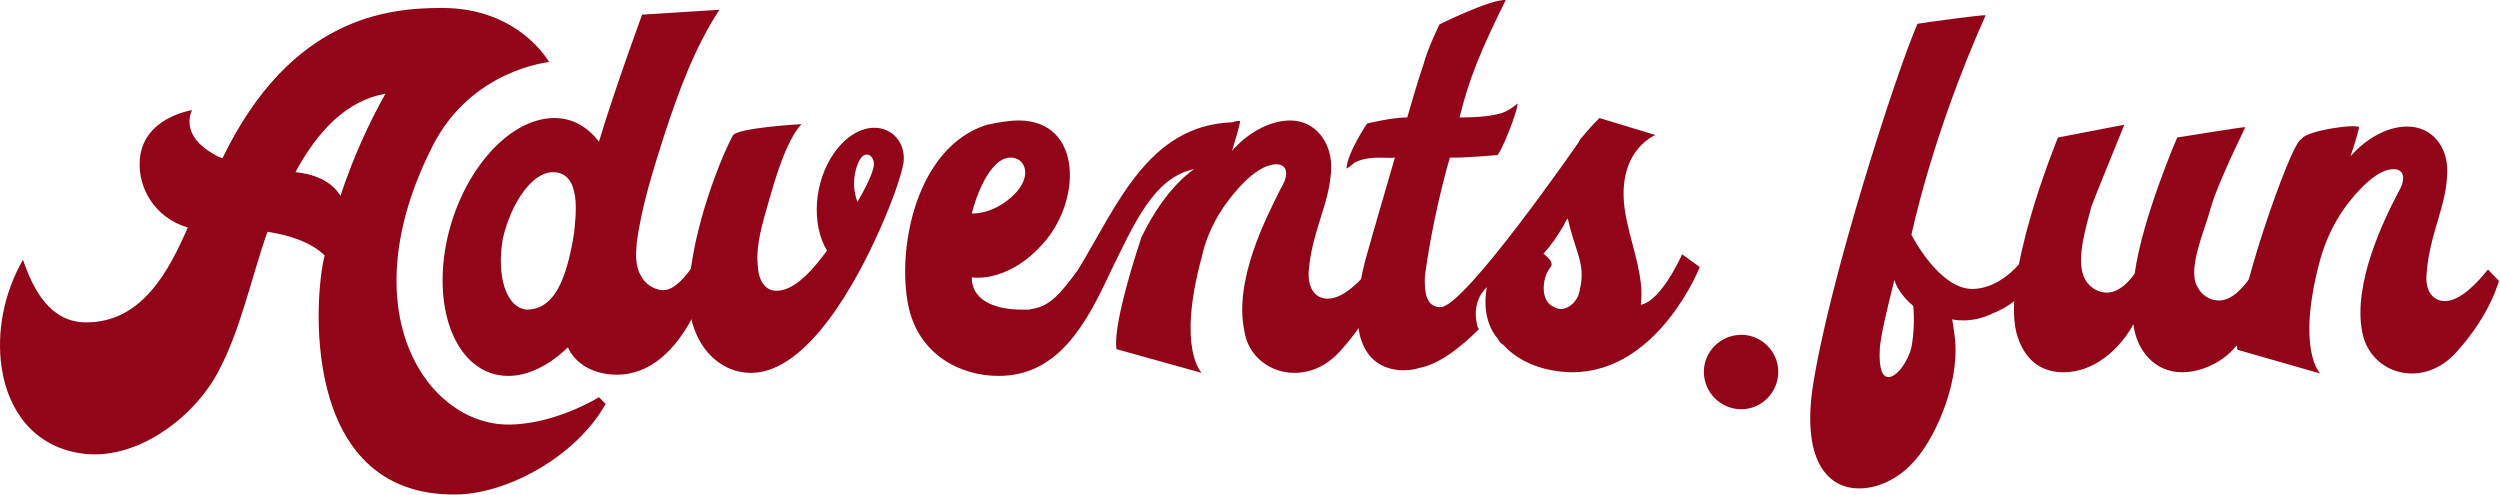 <svg width="672" height="133" viewBox="0 0 672 133" fill="none" xmlns="http://www.w3.org/2000/svg">
<path d="M160.998 106.766C160.998 106.766 149.227 114.123 136.639 114.123C114.732 114.123 93.643 83.551 116.367 39.084C126.83 18.648 147.592 16.687 147.592 16.687C147.592 16.687 139.581 2.137 118.819 2.137C104.433 2.137 78.275 4.425 59.802 42.517C58.494 42.19 57.349 41.373 56.041 40.555C48.358 35.487 51.627 29.602 51.627 29.602C51.627 29.602 38.222 31.564 37.568 43.171C37.077 50.364 41.492 58.538 50.483 61.154C45.415 72.761 38.222 86.657 23.181 86.657C13.536 86.657 8.958 77.993 6.179 69.819C1.111 78.647 -1.014 89.11 0.457 98.919C2.256 110.69 9.285 119.845 21.383 121.806C36.096 124.259 51.791 112.651 58.494 100.227C64.706 88.783 67.485 74.723 71.899 62.298C78.439 63.279 83.997 65.405 87.267 68.674C84.651 78.32 79.91 133.414 122.579 132.923C136.475 132.76 154.949 122.624 162.796 108.564L160.998 106.766ZM91.517 52.653C89.065 48.566 84.324 46.768 79.42 46.277C85.305 35.324 93.152 26.986 103.615 25.188C99.365 32.708 94.951 42.19 91.517 52.653ZM178.327 77.993C175.221 77.993 170.807 75.214 170.97 68.184C170.97 67.367 171.134 66.222 171.134 65.405C172.442 55.269 175.711 45.296 178.817 35.487C182.577 24.207 186.665 12.927 193.367 2.627L172.605 3.935C172.605 3.935 164.921 24.861 160.998 38.103C157.892 34.016 153.804 31.727 149.063 31.727C136.148 31.727 123.233 47.422 119.8 66.222C116.367 85.513 123.887 101.044 136.639 101.044C142.034 101.044 147.756 98.101 152.66 93.36C154.622 97.938 159.853 100.717 165.739 100.717C184.539 100.717 191.406 72.434 191.896 69.165C191.079 68.674 189.28 67.694 188.79 67.203C188.79 67.203 183.395 77.993 178.327 77.993ZM154.295 62.789C153.804 65.895 152.987 70.146 151.516 74.233C149.717 78.974 146.938 83.224 141.543 83.224C136.148 82.734 133.369 74.396 135.167 64.097C137.456 54.288 143.178 46.277 148.573 46.277C156.42 46.277 154.785 57.885 154.295 62.789Z" fill="#920417"/>
<path d="M235.056 34.343C231.459 34.343 227.535 36.468 224.266 41.045C218.707 48.893 218.053 60.337 222.304 67.366C219.361 71.29 214.13 78.156 208.735 78.156C205.465 78.156 203.83 75.213 203.667 71.126C203.176 65.731 204.975 60.01 206.446 54.778C208.081 49.056 211.187 37.939 215.438 33.362C215.438 33.362 197.945 34.343 196.964 36.468C192.877 44.152 184.866 65.404 185.193 80.609C185.52 92.216 192.877 100.226 201.869 100.226C217.236 100.226 230.478 75.213 236.364 61.971C239.797 54.288 242.249 47.421 242.903 43.498C243.393 38.103 239.633 34.343 235.056 34.343ZM234.729 45.296C234.238 47.258 232.603 50.691 230.478 54.288C228.843 49.874 229.661 45.786 230.969 43.171C231.623 42.026 232.276 41.536 233.094 41.536C234.238 41.536 235.383 43.334 234.729 45.296Z" fill="#920417"/>
<path d="M368.948 71.617C366.006 75.05 361.428 80.281 356.851 80.281C353.908 80.281 351.456 77.993 351.783 72.761C352.764 61.481 357.668 54.451 357.831 44.806C357.831 38.103 353.417 32.381 346.878 32.381C340.829 32.381 334.78 36.304 331.184 40.555C331.838 38.103 332.819 35.324 333.309 32.871C333.636 32.381 332.819 32.381 331.184 32.871C308.623 33.689 300.285 55.269 289.822 72.434C285.081 78.974 282.139 82.407 277.234 83.061L276.744 83.224H274.455C269.06 83.224 261.213 81.589 261.213 74.559C266.771 75.213 273.801 72.434 279.36 66.549C290.967 54.941 291.294 32.381 273.801 32.381C271.349 32.381 268.57 32.871 265.3 33.525C246.172 39.574 240.941 67.039 244.211 82.407C246.99 95.322 258.107 101.044 268.406 101.044C284.428 101.044 291.948 87.148 298.487 73.088C304.699 60.5 310.094 47.585 321.048 45.459C321.048 45.459 313.528 49.874 306.825 63.77C302.738 76.031 299.305 89.109 300.122 93.85L323.01 100.226C323.01 100.226 316.307 93.85 323.01 69.165C324.154 63.77 326.606 58.702 329.876 54.288C333.636 49.22 338.704 44.152 343.118 44.152C345.407 44.152 347.042 46.113 344.262 50.691C340.339 58.538 331.674 75.213 334.453 88.783C335.434 95.976 341.647 100.226 347.859 100.226C352.273 100.226 356.524 98.428 360.12 94.504C368.294 85.513 370.91 78.156 372.055 74.723C371.401 74.396 368.948 71.78 368.948 71.617ZM271.676 42.353C275.272 42.353 277.398 46.604 273.474 51.345C270.041 55.269 265.463 57.394 261.213 57.394C262.194 53.307 265.954 42.353 271.676 42.353Z" fill="#920417"/>
<path d="M452.161 68.347C452.161 68.347 446.603 80.936 441.045 81.916C442.025 74.723 438.756 66.549 437.284 59.356C433.197 40.882 444.968 36.305 444.968 36.305L429.928 31.727C428.293 33.362 426.658 35.16 425.187 36.959C424.696 37.285 424.533 38.103 424.206 38.43C424.206 38.43 393.798 82.407 387.259 82.57C383.335 82.57 382.845 78.647 383.008 74.233C384.316 64.424 386.605 53.307 389.711 42.353C392.981 42.517 402.299 41.7 402.299 41.7C402.953 42.517 408.348 29.111 407.857 27.803C407.857 27.803 406.059 29.602 403.607 30.419C400.174 31.4 396.087 31.564 392.327 31.564C394.779 21.591 397.885 13.744 404.751 0.011C400.828 -0.316 386.932 6.551 386.932 6.551C386.932 6.551 383.662 13.254 382.681 17.177C381.046 21.918 379.738 26.659 378.267 31.564C374.18 31.564 367.477 33.198 367.477 33.198C367.477 33.198 362.246 40.882 361.919 45.296C363.063 44.806 363.39 44.152 364.207 43.661C368.622 41.373 374.834 43.007 374.997 42.19C372.382 51.345 369.439 61.154 366.987 69.982C358.159 103.987 379.738 99.736 381.373 98.919C386.278 98.101 392 94.014 397.558 88.456C397.231 87.965 397.068 87.802 397.068 87.475C395.923 82.57 397.558 79.137 399.683 77.175C398.702 82.243 399.52 87.475 402.626 91.072C402.953 91.725 403.443 92.379 404.097 92.706C408.675 97.774 415.705 99.9 422.244 100.063H422.571C445.786 100.063 456.902 71.78 456.902 71.78L452.161 68.347ZM424.696 77.666C424.206 81.263 421.427 83.061 419.628 83.061C418.484 83.061 417.666 82.57 416.686 81.916C413.906 79.628 414.887 74.069 416.686 71.944C417.666 70.799 416.686 69.655 414.887 68.184C416.849 66.058 418.647 63.443 420.282 60.664C420.609 60.01 420.936 59.192 421.427 58.702C423.225 67.203 426.331 70.963 424.696 77.666Z" fill="#920417"/>
<path d="M549.27 69.819C549.27 69.819 546.818 68.02 545.51 67.203C545.346 67.53 545.019 68.02 544.693 68.511C541.423 73.252 536.028 77.666 530.143 77.666C521.151 77.666 513.794 63.116 513.794 63.116C513.794 63.116 519.189 36.632 533.739 4.098C532.922 3.935 517.227 6.06 515.429 6.387C509.871 18.975 491.397 76.031 487.146 104.804C484.531 124.258 491.56 131.288 499.735 131.288C504.803 131.288 510.198 128.673 513.958 124.585C519.353 119.19 526.546 104.477 525.565 91.725C525.401 89.763 524.748 85.84 524.748 85.84C524.748 85.84 529.816 87.148 535.701 84.205C539.461 82.734 542.894 80.281 545.346 76.848C545.837 76.194 549.597 69.982 549.27 69.819ZM513.794 93.36C512.813 97.284 509.871 101.371 507.582 101.371C506.11 101.371 504.966 99.409 505.293 93.687C505.62 89.763 507.255 83.061 509.217 75.213C509.871 77.829 512.323 80.609 514.285 82.243C514.612 85.676 514.448 89.763 513.794 93.36Z" fill="#920417"/>
<path d="M607.47 70.8L607.306 70.963C605.181 74.233 601.258 80.772 596.517 80.772C594.064 80.772 591.612 79.464 590.304 76.358C588.342 71.454 592.593 61.808 593.901 57.067C595.699 49.874 603.546 34.343 603.546 34.179C603.383 34.016 585.236 36.959 585.236 36.959C585.236 36.959 575.918 58.375 573.792 73.579C572.811 74.887 571.667 76.358 569.869 77.502C568.888 78.156 567.743 78.647 566.272 78.647C563.983 78.647 561.368 77.339 560.06 74.233C558.098 69.001 560.877 60.664 562.185 55.432C562.839 53.634 571.013 33.525 571.013 33.525L553.193 36.959C553.193 36.959 537.172 75.704 542.404 90.745C544.692 97.447 549.27 100.063 554.665 100.063C562.839 100.063 569.705 94.014 573.465 87.148C574.283 94.178 579.187 100.063 586.544 100.063C589.977 100.063 593.41 98.919 596.353 97.12C599.623 95.159 601.585 92.543 603.873 89.437C607.143 85.023 610.903 74.396 610.903 74.396C610.903 74.396 607.633 70.8 607.47 70.8Z" fill="#920417"/>
<path d="M668.776 72.434C665.997 75.868 661.42 80.936 657.169 80.936C654.226 80.936 651.774 78.483 652.265 73.579C653.082 62.625 657.659 55.432 657.823 46.277C657.986 39.411 653.736 34.016 647.033 34.016C641.311 34.016 635.426 37.776 631.829 42.027C632.647 39.574 633.464 36.959 634.118 34.343C634.608 33.035 619.731 34.997 618.587 37.449C615.971 37.612 599.459 84.859 601.421 94.014L623.655 100.39C623.655 100.39 617.116 94.014 623.655 69.819C625.126 64.587 627.415 59.683 630.685 55.269C634.281 50.528 639.186 45.46 643.436 45.46C645.725 45.46 647.197 47.422 644.581 51.836C640.657 59.356 632.483 76.195 634.935 89.11C636.243 96.303 642.129 100.39 648.341 100.39C652.428 100.39 656.679 98.592 660.112 94.832C668.122 86.004 670.738 78.647 671.719 75.541C671.229 75.05 668.94 72.598 668.776 72.434Z" fill="#920417"/>
<path d="M468.09 110C473.495 110 478 105.495 478 99.91C478 94.504 473.495 90 468.09 90C462.505 90 458 94.504 458 99.91C458 105.495 462.505 110 468.09 110Z" fill="#920417"/>
</svg>
